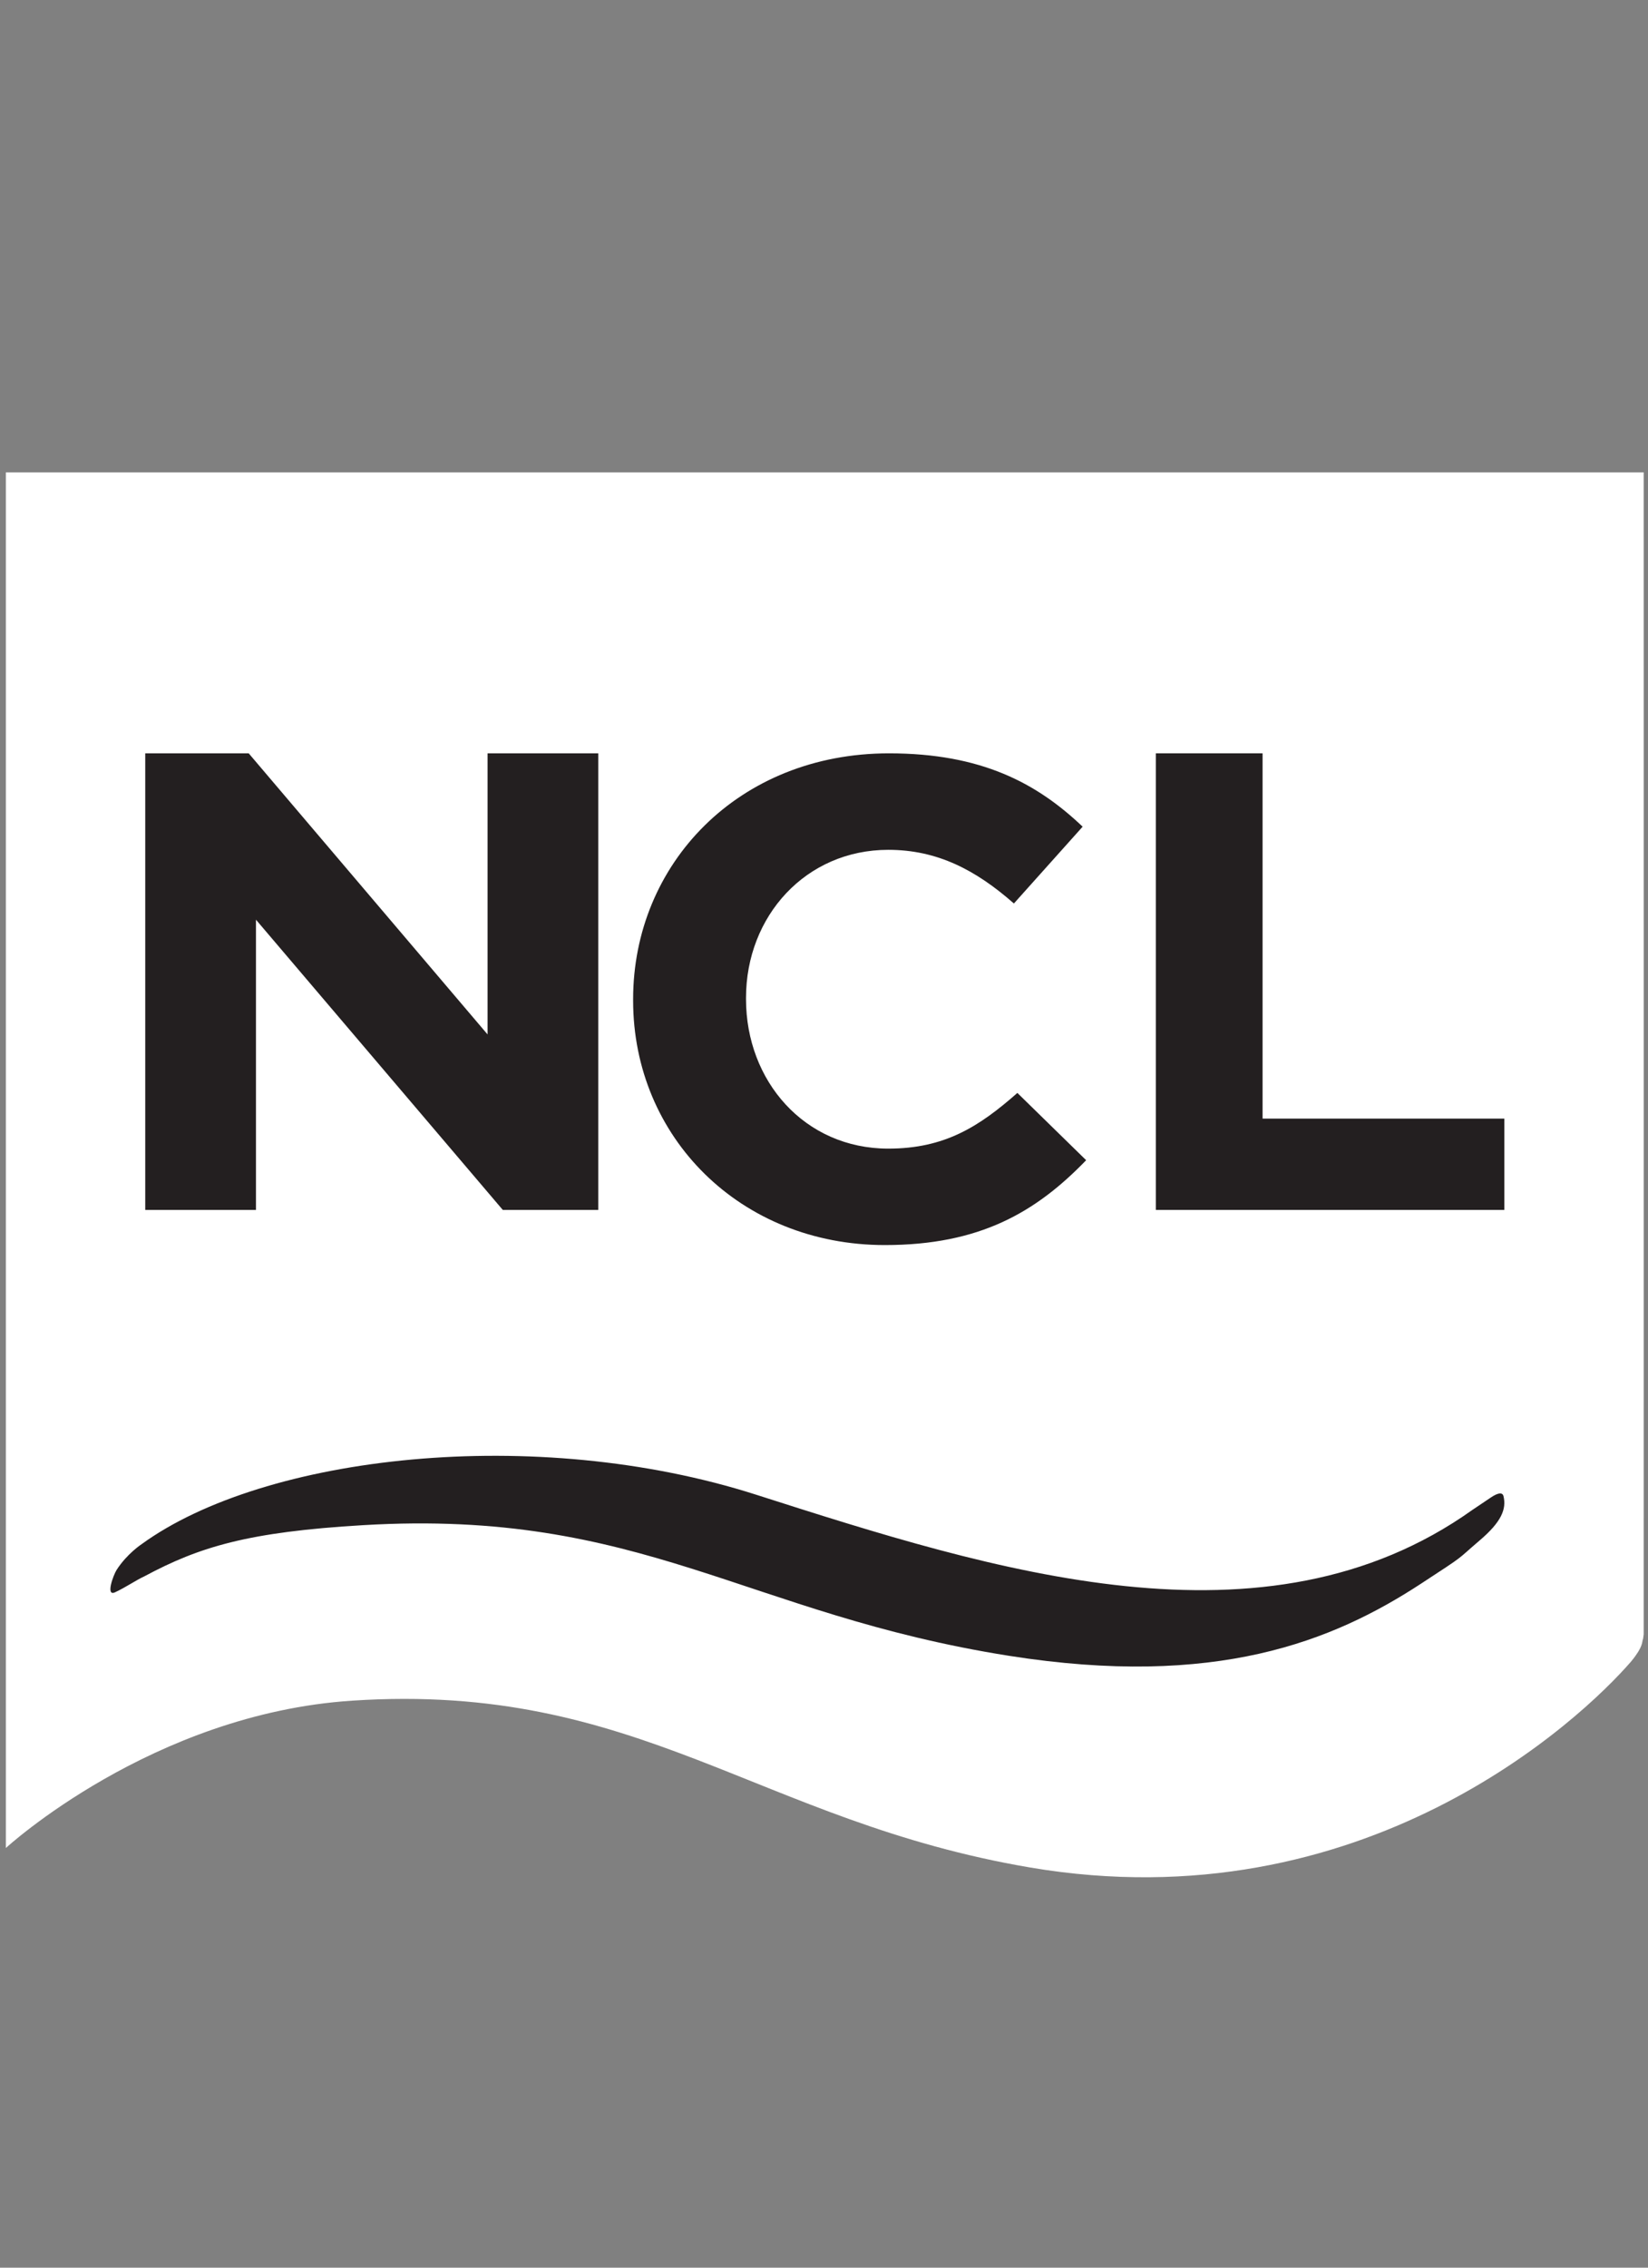 <?xml version="1.0" encoding="utf-8"?>
<!-- Generator: Adobe Illustrator 16.0.0, SVG Export Plug-In . SVG Version: 6.00 Build 0)  -->
<!DOCTYPE svg PUBLIC "-//W3C//DTD SVG 1.1//EN" "http://www.w3.org/Graphics/SVG/1.1/DTD/svg11.dtd">
<svg version="1.1" id="rccl-logo" xmlns="http://www.w3.org/2000/svg" xmlns:xlink="http://www.w3.org/1999/xlink" x="0px" y="0px"
	 width="576px" height="792px" viewBox="0 0 576 792" enable-background="new 0 0 576 792" xml:space="preserve">
<rect x="0" y="0" width="576" height="792" fill="#808080" stroke="none"/>
<rect x="-18.5" y="-8.5" display="none" fill="#231F20" width="612" height="814"/>
<g id="rccl" transform="translate(62, 2)" display="none">
	<path id="Fill-22_2_" display="inline" fill="#FEFEFE" d="M226.854,92.326c29.057,27.348,59.822,58.113,88.879,87.169
		l-32.476,42.73v1.709l85.46,39.312l58.113-41.021l-34.185-39.312v-1.709c35.894-25.638,66.659-51.276,100.843-75.205
		l-17.092,177.757H-24.397L-41.489,106c34.184,23.929,64.949,47.857,100.842,75.205v3.418l-34.184,39.312l58.113,41.021
		l85.46-39.312v-3.418l-32.475-42.73C163.614,150.439,196.089,119.674,226.854,92.326C225.146,92.326,226.854,92.326,226.854,92.326
		z"/>
	<path id="Fill-23_2_" display="inline" fill="#FEFEFE" d="M471.27,314.522l-5.127,59.822H281.549v203.395h90.588
		c20.51,0,41.021-22.22,37.603-35.894c-5.128-20.511-22.22-34.184-39.312-44.439c3.418,0,64.949-46.148,94.006-66.658
		c-1.71,11.964-22.22,179.466-22.22,182.884l-215.359,82.042h-3.418l-211.94-82.042c0-3.418-20.51-169.211-22.22-182.884
		c29.057,20.51,90.588,66.658,94.006,66.658c-17.092,10.256-34.184,23.929-39.312,44.439c-5.127,13.674,17.092,35.894,37.603,35.894
		h90.587V374.344H-12.433l-5.127-59.822C-17.561,314.522,471.27,314.522,471.27,314.522z"/>
</g>
<g id="NCL" transform="matrix(1.055, 0, 0, 1.055, 0.043, 0)">
	<g id="Logos_x2F_NCL-Full">
		<path id="Combined-Shape" fill="#FFFFFF" d="M544.505,156.374H1.899v455.408c0,0,48.36-44.454,114.814-48.784
			c95.045-6.248,134.333,39.927,224.515,55.238c110.266,18.681,182.301-48.752,199.154-68.256c4.122-5.025,3.448-6.324,3.927-7.484
			l0.195-1.461C544.527,541.036,544.505,156.374,544.505,156.374z"/>
		<path id="Fill-3" fill="#231F20" d="M47.847,521.814c18.155-9.722,34.26-14.665,72.425-16.911
			c92.25-5.474,126.673,29.442,213.924,43.244c68.606,10.839,107.281-4.777,136.477-23.833c15.487-10.11,11.377-7.444,19.489-14.356
			c7.201-6.117,8.936-10.397,7.896-14.654c-0.315-1.272-1.67-1.272-4.273,0.497c-2.061,1.36-6.019,4.047-6.019,4.047
			c-68.651,48.842-158.679,20.13-237.285-5.021c-73.141-23.392-162.972-13.15-203.62,16.38c0,0-4.837,3.173-8.264,8.504
			c-1.117,1.759-3.731,8.925-0.51,7.41C41.818,525.375,44.822,523.218,47.847,521.814"/>
		<polyline id="Fill-4" fill="#231F20" points="166.535,400.551 84.76,304.466 84.76,400.551 48.079,400.551 48.079,249.394 
			82.354,249.394 161.484,342.447 161.484,249.394 198.165,249.394 198.165,400.551 166.535,400.551 		"/>
		<path id="Fill-5" fill="#231F20" d="M293.108,412.179c-47.865,0-83.398-35.734-83.398-80.936v-0.457
			c0-44.744,34.842-81.392,84.771-81.392c30.669,0,49.029,9.903,64.15,24.28l-22.774,25.427
			c-12.551-11.04-25.333-17.766-41.606-17.766c-27.386,0-47.14,22.017-47.14,48.995v0.457c0,26.979,19.282,49.463,47.14,49.463
			c18.591,0,29.977-7.184,42.759-18.435l22.785,22.272C343.06,401.393,324.469,412.179,293.108,412.179"/>
		<polyline id="Fill-6" fill="#231F20" points="382.885,400.551 382.885,249.394 418.244,249.394 418.244,370.315 498.336,370.315 
			498.336,400.551 382.885,400.551 		"/>
	</g>
</g>
<g id="MSC" display="none">
	<path id="Shape_10_" display="inline" fill="#231F20" d="M264.753,234.657l23.224-86.467v84.68
		C274.759,232.87,264.753,234.657,264.753,234.657z"/>
	<polygon display="inline" fill="#FFFFFF" points="326.209,525.136 287.622,669.129 249.033,525.136 170.786,583.734 182.22,486.55 
		85.035,498.34 143.989,420.094 0,381.507 143.989,342.917 85.393,264.671 182.576,276.46 171.143,179.276 249.391,237.874 
		287.978,93.885 326.209,237.874 404.458,179.276 393.024,276.46 490.209,264.671 431.61,342.917 575.6,381.507 431.61,420.094 
		490.209,498.34 393.024,486.909 404.814,584.09 	"/>
	<path display="inline" fill="#231F20" d="M287.622,641.973l-30.729-115.051c-5.359-1.07-10.36-2.497-15.364-4.283l-62.526,46.804
		l9.291-77.534c-3.932-3.572-7.86-7.501-11.432-11.435l-77.534,9.292l46.805-62.525c-1.786-5.005-2.859-10.004-4.288-15.362
		l-115.048-30.73l115.048-30.726c1.073-5.719,2.501-10.363,4.288-15.363l-46.448-62.17l77.532,9.289
		c3.573-3.929,7.145-7.503,11.435-11.075l-9.291-77.533l62.526,46.807c5.003-1.786,10.006-2.861,15.364-3.932l30.727-115.049
		l30.371,115.049c5.358,1.071,10.717,2.501,15.722,4.289l62.526-46.804l-9.648,77.174c3.931,3.572,7.503,7.146,11.435,11.435
		l77.534-9.292l-46.808,62.526c1.786,5.003,2.857,9.648,4.287,15.367l115.051,30.726l-115.051,30.727
		c-1.43,5.718-2.501,10.363-4.287,15.366l46.808,62.526l-77.534-9.292c-3.572,3.934-7.504,7.861-11.435,11.434l9.289,77.535
		l-62.526-46.809c-5.001,1.786-10.004,2.861-15.362,3.932L287.622,641.973z"/>
	<path id="Shape_11_" display="inline" fill="#FFFFFF" d="M148.991,327.913l-35.014-46.808l45.019,26.083
		C155.065,314.333,151.851,320.407,148.991,327.913z"/>
	<path id="Shape_12_" display="inline" fill="#FFFFFF" d="M141.132,404.371l-86.824-22.864h85.037
		C139.345,389.365,139.7,397.225,141.132,404.371z"/>
	<path id="Shape_13_" display="inline" fill="#FFFFFF" d="M194.367,265.742l-7.145-58.238l26.082,45.017
		C206.515,256.81,200.441,260.738,194.367,265.742z"/>
	<path id="Shape_14_" display="inline" fill="#FFFFFF" d="M234.384,520.137l-46.804,35.37l26.082-45.374
		C220.449,514.062,226.882,517.278,234.384,520.137z"/>
	<path id="Shape_15_" display="inline" fill="#FFFFFF" d="M310.846,527.997l-23.224,86.462v-84.676
		C295.481,529.783,303.34,529.424,310.846,527.997z"/>
	<path id="Shape_17_" display="inline" fill="#FFFFFF" d="M426.25,434.74l35.015,46.809l-45.017-26.085
		C420.177,448.678,423.394,442.246,426.25,434.74z"/>
	<path id="Shape_16_" display="inline" fill="#FFFFFF" d="M172.214,474.76l-58.238,7.145l45.019-26.081
		C162.925,462.61,167.213,468.328,172.214,474.76z"/>
	<path id="Shape_18_" display="inline" fill="#FFFFFF" d="M434.468,358.282l86.821,23.225h-85.035
		C435.898,373.645,435.539,365.785,434.468,358.282z"/>
	<path id="Shape_19_" display="inline" fill="#FFFFFF" d="M380.875,496.913l7.145,58.236l-26.081-45.376
		C368.729,506.199,374.799,501.912,380.875,496.913z"/>
	<path id="Shape_20_" display="inline" fill="#FFFFFF" d="M341.215,242.874l46.805-35.015l-26.081,45.021
		C354.793,248.948,348.718,245.734,341.215,242.874z"/>
	<path id="Shape_21_" display="inline" fill="#FFFFFF" d="M403.384,288.25l58.242-7.146l-45.021,26.083
		C411.959,300.041,408.387,294.326,403.384,288.25z"/>
	<path display="inline" fill="#231F20" stroke="#FFFFFF" stroke-miterlimit="10" d="M145.06,381.507
		c0-78.605,63.599-142.562,142.562-142.562c78.605,0,142.559,63.957,142.559,142.562c0,78.605-63.953,142.559-142.559,142.559
		S145.06,460.112,145.06,381.507z"/>
	<path display="inline" fill="#231F20" stroke="#FFFFFF" stroke-miterlimit="10" d="M169,381.507
		c0-65.744,53.235-118.623,118.623-118.623c65.739,0,118.622,53.235,118.622,118.623c0,65.741-53.239,118.619-118.622,118.619
		C222.235,500.126,169,446.892,169,381.507z"/>
	<path display="inline" fill="#231F20" stroke="#FFFFFF" stroke-miterlimit="10" d="M425.895,381.507
		c0-4.288-3.572-7.862-7.86-7.862c-4.287,0-7.861,3.574-7.861,7.862c0,4.284,3.574,7.858,7.861,7.858
		C422.678,389.365,425.895,385.791,425.895,381.507z"/>
	<path display="inline" fill="#231F20" stroke="#FFFFFF" stroke-miterlimit="10" d="M356.936,261.813
		c-3.574-2.146-8.574-0.715-10.72,2.858c-2.142,3.573-0.711,8.573,2.861,10.718c3.572,2.143,8.573,0.715,10.719-2.857
		C361.938,268.6,360.508,263.955,356.936,261.813z"/>
	<path display="inline" fill="#231F20" stroke="#FFFFFF" stroke-miterlimit="10" d="M218.663,261.454
		c-3.572,2.146-5.001,6.79-2.857,10.719c2.144,3.572,6.789,5.003,10.719,2.857c3.572-2.142,5.001-6.786,2.857-10.719
		C226.882,260.738,222.235,259.312,218.663,261.454z"/>
	<path display="inline" fill="#231F20" stroke="#FFFFFF" stroke-miterlimit="10" d="M149.348,381.507
		c0,4.284,3.574,7.858,7.861,7.858c4.286,0,7.86-3.574,7.86-7.858c0-4.288-3.574-7.862-7.86-7.862
		C152.922,373.645,149.348,377.219,149.348,381.507z"/>
	<path display="inline" fill="#231F20" stroke="#FFFFFF" stroke-miterlimit="10" d="M218.305,501.2
		c3.574,2.142,8.577,0.712,10.719-2.86c2.144-3.572,0.715-8.574-2.857-10.72c-3.573-2.142-8.575-0.711-10.719,2.861
		C213.304,494.409,214.732,499.055,218.305,501.2z"/>
	<path display="inline" fill="#231F20" stroke="#FFFFFF" stroke-miterlimit="10" d="M356.936,501.2
		c3.572-2.146,5.003-6.791,2.86-10.719c-2.146-3.572-6.791-5.003-10.719-2.861c-3.932,2.146-5.003,6.789-2.861,10.72
		C348.361,502.271,353.005,503.342,356.936,501.2z"/>
	<path id="Little_Circles_5_" display="inline" fill="#FFFFFF" d="M355.509,498.699c-2.504,1.427-5.36,0.715-6.791-1.786
		c-1.427-2.504-0.716-5.36,1.786-6.791c2.501-1.427,5.36-0.716,6.791,1.786C358.365,494.409,357.65,497.269,355.509,498.699z"/>
	<path id="Little_Circles_4_" display="inline" fill="#FFFFFF" d="M423.034,381.507c0,2.857-2.143,4.999-5,4.999
		c-2.501,0-5.004-2.142-5.004-4.999c0-2.861,2.147-5.003,5.004-5.003C420.892,376.504,423.034,378.646,423.034,381.507z"/>
	<path id="Little_Circles_3_" display="inline" fill="#FFFFFF" d="M355.509,264.311c2.501,1.431,3.213,4.289,1.786,6.791
		c-1.431,2.501-4.29,3.217-6.791,1.786c-2.502-1.43-3.213-4.288-1.786-6.79C350.148,263.599,353.005,262.884,355.509,264.311z"/>
	<path id="Little_Circles_2_" display="inline" fill="#FFFFFF" d="M220.091,264.311c2.503-1.427,5.36-0.712,6.791,1.787
		c1.429,2.501,0.713,5.359-1.786,6.79c-2.501,1.431-5.36,0.715-6.791-1.786C216.876,268.6,217.592,265.386,220.091,264.311z"/>
	<path id="Little_Circles_1_" display="inline" fill="#FFFFFF" d="M152.207,381.507c0-2.861,2.144-5.003,5.003-5.003
		c2.857,0,5.002,2.142,5.002,5.003c0,2.857-2.146,4.999-5.002,4.999C154.35,386.15,152.207,384.004,152.207,381.507z"/>
	<path id="Little_Circles" display="inline" fill="#FFFFFF" d="M220.091,498.699c-2.5-1.431-3.215-4.29-1.786-6.791
		c1.43-2.502,4.289-3.213,6.791-1.786c2.5,1.431,3.215,4.287,1.786,6.791C225.096,499.414,222.235,500.126,220.091,498.699z"/>
	<path id="Shape_30_" display="inline" fill="#FFFFFF" d="M244.031,444.744c0,2.147,1.429,4.29,3.574,5.005
		c3.572,1.431,7.145,1.431,10.717,0c2.146-0.715,3.574-2.857,3.574-5.005c0-2.142-1.429-3.928-3.215-4.999
		c-1.431-0.715-3.217-1.431-4.647-1.786c-2.142-0.359-4.286-1.071-6.43-1.431c-1.071-0.355-2.146-0.355-3.217-0.715
		c-6.431-0.714-12.147-3.574-17.15-7.858c-1.071-1.431-2.142-2.86-2.857-4.646c-4.289-9.645,0-21.079,9.646-25.725
		c11.792-5.358,25.368-5.358,37.16-0.359c7.145,2.504,12.148,9.293,12.148,16.795h-20.367c-0.713-2.859-3.215-5.36-6.074-5.716
		c-2.501-0.716-5.359-0.359-7.86,0.711c-2.859,1.075-4.288,4.29-3.214,7.146c1.428,2.502,4.288,4.288,7.145,5.003
		c5.718,0.716,11.434,2.145,17.15,3.931c2.501,0.359,4.646,1.43,6.432,2.86c1.786,1.427,3.572,3.213,4.643,5.358
		c5.361,8.933,2.503,20.724-6.429,26.082c-11.077,5.36-23.939,6.431-35.729,2.858c-8.933-1.786-15.364-9.288-15.364-18.58h20.365
		V444.744z M351.935,422.952c-0.359-9.288-5.003-17.51-12.865-22.509c-11.074-7.862-26.437-7.146-36.8,1.786
		c-6.074,5.358-10.004,13.221-10.361,21.438c-1.071,8.216,0,16.792,2.86,24.295c3.213,7.145,9.646,12.861,17.148,15.362
		c7.503,2.857,15.362,2.501,22.509-1.427c10.004-4.648,16.438-14.291,17.509-25.011h-18.936c-1.074,3.929-3.218,7.146-6.075,8.932
		c-6.074,3.93-13.221,0-15.722-8.932c-2.857-8.933,0-19.296,6.073-23.224c6.076-3.934,13.223,0,15.724,8.931h18.936V422.952z
		 M324.422,376.148v-43.591c-0.715-6.075-5.714-10.363-11.789-9.648c-5.359,0.356-9.648,5.004-10.004,10.363v49.306
		C309.775,379.361,316.92,377.219,324.422,376.148z M272.615,381.862v-48.95c0-6.075-5.003-10.719-11.077-10.719
		c-5.36,0-9.646,3.933-10.719,8.933v45.377C258.322,377.219,265.826,379.005,272.615,381.862z M379.448,388.653
		c-8.577,4.999-18.94,5.358-27.873,1.427c-13.576-5.716-28.939-5.716-42.875,0c-6.787,2.857-13.932,3.932-21.078,3.932
		c-7.147,0-14.292-1.074-21.083-3.932c-13.934-5.36-28.938-5.36-42.874,0c-8.933,3.932-19.294,3.572-27.87-1.427l5.003-8.221
		c6.074,3.216,13.22,3.572,19.292,0.715v-81.463h30.729v7.862c1.073-1.071,2.144-2.146,3.215-2.858
		c13.578-11.079,33.587-9.292,44.662,4.285c5.719-6.786,14.292-11.075,23.225-11.431c17.864-0.715,32.872,12.861,33.943,30.726
		v53.238c6.43,2.857,13.576,2.498,19.294-0.715L379.448,388.653z"/>
	<path id="Shape_1_" display="inline" fill="#FFFFFF" d="M264.276,234.655l23.224-86.462v84.676
		C279.641,232.869,271.782,233.228,264.276,234.655z"/>
</g>
<g id="Costa" display="none">
	<linearGradient id="SVGID_1_" gradientUnits="userSpaceOnUse" x1="238.638" y1="230.592" x2="416.285" y2="230.592">
		<stop  offset="0" style="stop-color:#000000"/>
		<stop  offset="0.102" style="stop-color:#FFFFFF"/>
		<stop  offset="0.161" style="stop-color:#B1B0B0"/>
		<stop  offset="0.548" style="stop-color:#393939"/>
	</linearGradient>
	<path display="inline" fill="url(#SVGID_1_)" d="M327.071,173.793c-42.791,0-88.433,22.037-88.433,67.424v46.173
		c12.708-34.893,43.05-45.649,97.252-45.649c28.839,0.097,56.935,9.264,80.395,26.235v-50.896
		C416.026,210.523,393.463,173.793,327.071,173.793z"/>
	<linearGradient id="SVGID_2_" gradientUnits="userSpaceOnUse" x1="238.342" y1="386.634" x2="415.986" y2="386.634">
		<stop  offset="0" style="stop-color:#000000"/>
		<stop  offset="0.102" style="stop-color:#FFFFFF"/>
		<stop  offset="0.167" style="stop-color:#B1B0B0"/>
		<stop  offset="0.559" style="stop-color:#171717"/>
	</linearGradient>
	<path display="inline" fill="url(#SVGID_2_)" d="M238.861,530.587L238.861,530.587c29.955,1.878,60.027-0.149,89.47-6.034
		c30.353-5.791,59.821-15.581,87.655-29.118V268.238c-23.457-16.97-51.553-26.138-80.394-26.235
		c-54.202,0-84.543,10.756-97.251,45.649v243.199l0,0L238.861,530.587z"/>
	<linearGradient id="SVGID_3_" gradientUnits="userSpaceOnUse" x1="161.06" y1="302.213" x2="238.861" y2="302.213">
		<stop  offset="0" style="stop-color:#000000"/>
		<stop  offset="0.102" style="stop-color:#FFFFFF"/>
		<stop  offset="0.161" style="stop-color:#B1B0B0"/>
		<stop  offset="0.548" style="stop-color:#393939"/>
	</linearGradient>
	<path display="inline" fill="url(#SVGID_3_)" d="M238.861,254.597h-3.372c-35.789,0-74.428,18.627-74.428,56.405v38.828
		c10.373-28.333,34.75-37.779,77.8-38.041V254.597z"/>
	<linearGradient id="SVGID_4_" gradientUnits="userSpaceOnUse" x1="161.06" y1="421.057" x2="238.861" y2="421.057">
		<stop  offset="0" style="stop-color:#000000"/>
		<stop  offset="0.102" style="stop-color:#FFFFFF"/>
		<stop  offset="0.167" style="stop-color:#B1B0B0"/>
		<stop  offset="0.559" style="stop-color:#171717"/>
	</linearGradient>
	<path display="inline" fill="url(#SVGID_4_)" d="M238.861,530.587V311.526c-43.05,0-67.428,9.707-77.8,38.041v163.443l0,0
		C185.814,523.309,212.126,529.256,238.861,530.587z"/>
	<linearGradient id="SVGID_5_" gradientUnits="userSpaceOnUse" x1="109.192" y1="371.319" x2="161.06" y2="371.319">
		<stop  offset="0" style="stop-color:#000000"/>
		<stop  offset="0.102" style="stop-color:#FFFFFF"/>
		<stop  offset="0.161" style="stop-color:#B1B0B0"/>
		<stop  offset="0.548" style="stop-color:#393939"/>
	</linearGradient>
	<path display="inline" fill="url(#SVGID_5_)" d="M161.061,333.039c-26.429-1.112-49.15,18.77-51.868,45.387
		c0,16.265,0,31.219,0,31.219c8.688-20.699,29.773-33.178,51.868-30.695V333.039z"/>
	<linearGradient id="SVGID_6_" gradientUnits="userSpaceOnUse" x1="109.192" y1="445.955" x2="161.06" y2="445.955">
		<stop  offset="0" style="stop-color:#000000"/>
		<stop  offset="0.102" style="stop-color:#FFFFFF"/>
		<stop  offset="0.167" style="stop-color:#B1B0B0"/>
		<stop  offset="0.559" style="stop-color:#171717"/>
	</linearGradient>
	<path display="inline" fill="url(#SVGID_6_)" d="M161.061,513.011V379.211c-22.095-2.482-43.18,9.996-51.868,30.697v49.584
		c8.118,24.799,27.352,44.254,51.868,52.467l0,0V513.011z"/>
	<path display="inline" fill="#FFFFFF" d="M416.026,268.238v47.486c11.27,2.767,22.222,6.724,32.676,11.806l83.507-35.155
		C494.986,278.159,455.772,270.013,416.026,268.238"/>
	<path display="inline" fill="#FFFFFF" d="M478.746,451.097c-17.779,18.401-38.687,33.421-61.72,44.338l0,0
		c-27.886,13.175-57.355,22.611-87.656,28.071c-29.444,5.883-59.516,7.91-89.473,6.031l0,0c-26.733-1.33-53.046-7.276-77.8-17.578
		l0,0c-24.517-8.213-43.749-27.668-51.869-52.467v-49.584l0,0c0,0,0-15.218,0-31.221c2.719-26.617,25.44-46.498,51.869-45.387
		v-19.675C54.212,359.011-11.918,430.37,3.124,497.27l0,0c19.708,88.148,171.163,129.861,342.584,95.495
		C431.172,579.287,511.061,541.426,576,483.627L478.746,451.097z"/>
</g>
<g id="CEL" display="none">
	<path id="X" display="inline" fill="#FFFFFF" d="M23.481,139.043c48.37,0.11,96.739,0.027,145.123,0.055
		c39.917,43.63,79.465,87.616,119.617,131.027c39.725-43.821,79.696-87.411,119.601-131.082
		c48.383,0.137,96.767-0.013,145.148,0.083c-63.711,70.63-127.643,141.094-191.369,211.726
		c69.41,76.066,138.604,152.369,208.15,228.313H420.794c-44.313-48.932-88.478-98.014-132.698-147.04
		c-44.396,48.986-88.561,98.165-133.067,147.04H5.961c69.535-76.163,139.109-152.273,208.602-228.466
		C150.893,280.125,87.331,209.454,23.481,139.043z"/>
	<g id="Cel" display="inline">
		<path fill="#FFFFFF" d="M11.989,599.791c3.803-4.475,9.507-7.144,15.343-7.479c6.462-0.414,13.47,1.285,18.059,6.095
			c2.842,2.843,4.333,6.754,4.782,10.693c-2.899,0.009-5.799,0.004-8.702,0.004c-0.702-2.259-1.586-4.554-3.286-6.263
			c-4.278-4.443-11.832-4.481-16.792-1.169c-5.026,3.488-6.838,9.933-6.998,15.768c-0.014,5.12,1.068,10.604,4.499,14.584
			c3.958,4.807,11.568,6.029,16.858,2.787c3.722-2.359,5.534-6.772,5.987-11.008c2.833,0.01,5.661,0.019,8.494-0.005
			c-0.23,3.342-1.021,6.674-2.654,9.614c-2.532,4.811-7.224,8.359-12.5,9.611c-6.693,1.614-14.219,0.493-19.767-3.728
			c-5.055-3.818-8.114-9.785-9.182-15.95V612.56C6.992,607.914,8.846,603.368,11.989,599.791z"/>
		<path fill="#FFFFFF" d="M94.493,593.457c2.668,0,5.336,0,8.005,0c-0.024,16.358,0.038,32.723-0.033,49.082
			c-2.66-0.037-5.314-0.01-7.972-0.019C94.493,626.165,94.493,609.811,94.493,593.457z"/>
		<path fill="#FFFFFF" d="M147.905,593.457c2.631,0,5.257,0,7.888,0c-0.005,6.038,0.009,12.081-0.009,18.119
			c2.207-3.286,6.014-5.328,9.939-5.576c4.311-0.236,8.843,1.054,12.006,4.089c3.153,3.008,4.787,7.295,5.257,11.559
			c0.613,5.361-0.188,11.084-3.167,15.667c-2.179,3.39-5.934,5.682-9.935,6.096c-3.685,0.236-7.615,0.06-10.867-1.882
			c-1.543-0.877-2.697-2.273-3.619-3.767c0.056,1.587,0.042,3.172,0.042,4.759c-2.513,0-5.021,0.004-7.535-0.005
			C147.909,626.165,147.909,609.811,147.905,593.457 M162.645,612.635c-2.931,0.726-5.167,3.163-6.108,5.972
			c-1.261,3.775-1.336,7.979-0.09,11.766c0.937,2.802,2.998,5.396,5.878,6.326c3.361,1.166,7.507,0.41,9.856-2.386
			c2.536-2.924,3.204-7.008,3.006-10.763c-0.263-3.38-1.435-6.9-4.065-9.179C168.866,612.311,165.521,611.835,162.645,612.635z"/>
		<path fill="#FFFFFF" d="M216.857,593.457c2.669,0,5.337-0.005,8.006,0.005c-0.005,2.508-0.005,5.017,0,7.524
			c-2.669,0-5.337,0-8.006,0C216.857,598.479,216.857,595.965,216.857,593.457z"/>
		<path fill="#FFFFFF" d="M237.326,596.285c2.631-0.01,5.257-0.005,7.888-0.005c0,3.571-0.005,7.14,0.004,10.712
			c2.349-0.01,4.702-0.005,7.055-0.005c0,1.963,0,3.921,0,5.883c-2.353,0-4.707,0-7.06,0c0,6.547,0,13.09,0,19.635
			c0.065,1.31,0.089,3.074,1.487,3.7c1.77,0.733,3.741,0.39,5.572,0.117c0,2.051,0,4.109,0,6.165
			c-3.935,0.382-8.227,0.997-11.875-0.913c-2.466-1.453-3.106-4.532-3.073-7.187c0.009-7.172,0-14.345,0-21.518
			c-1.996,0-3.996,0-5.992,0c-0.009-1.962-0.009-3.92,0-5.883c1.991,0,3.987-0.005,5.982,0.005
			C237.34,603.425,237.326,599.852,237.326,596.285z"/>
		<path fill="#FFFFFF" d="M61.482,609.303c4.367-3.398,10.467-4.164,15.672-2.462c4.434,1.454,8.024,4.994,9.846,9.253
			c1.515,3.371,1.873,7.136,1.506,10.777c-8.721-0.005-17.437,0-26.154,0c0.165,2.674,0.786,5.488,2.66,7.517
			c2.776,3.082,7.61,3.539,11.286,1.944c2.08-0.941,3.407-2.924,4.207-4.989c2.518-0.005,5.031,0.005,7.549-0.005
			c-0.932,4.452-3.93,8.453-8.071,10.387c-3.459,1.77-7.464,2.024-11.263,1.582c-4.193-0.556-8.227-2.721-10.693-6.203
			c-3.116-4.255-3.925-9.774-3.431-14.919C55.138,617.237,57.462,612.344,61.482,609.303 M65.002,615.115
			c-1.657,1.736-2.433,4.104-2.63,6.456c6.057,0.01,12.114,0.005,18.171,0.005c-0.211-3.185-1.755-6.419-4.551-8.104
			C72.546,611.35,67.708,612.146,65.002,615.115z"/>
		<path fill="#FFFFFF" d="M115.407,609.072c4.034-2.975,9.432-3.761,14.247-2.565c4.02,0.994,7.554,3.681,9.709,7.196
			c2.447,3.888,3.3,8.636,2.768,13.168c-8.717,0-17.428-0.005-26.144,0.005c0.16,2.569,0.729,5.244,2.451,7.249
			c2.571,3.168,7.277,3.774,10.952,2.432c2.344-0.804,3.916-2.95,4.726-5.209c2.532-0.015,5.059,0,7.591-0.01
			c-0.955,4.329-3.784,8.26-7.784,10.245c-3.53,1.887-7.666,2.189-11.577,1.719c-4.18-0.575-8.213-2.725-10.669-6.202
			c-3.111-4.261-3.925-9.775-3.422-14.919C108.785,617.105,111.242,612.117,115.407,609.072 M119.356,614.434
			c-2.113,1.755-3.134,4.461-3.365,7.138c6.072,0.005,12.138,0.005,18.209,0.005c-0.226-3.087-1.685-6.192-4.301-7.939
			C126.731,611.515,122.199,611.942,119.356,614.434z"/>
		<path fill="#FFFFFF" d="M197.387,613.68c1.844-5.39,7.902-8.759,13.47-7.511c0,2.555,0,5.111,0,7.671
			c-2.306-0.362-4.768-0.631-6.951,0.396c-2.73,1.156-4.537,3.774-5.343,6.547c-0.702,2.269-0.678,4.669-0.649,7.016
			c0,4.91,0.005,9.813-0.004,14.723c-2.626,0-5.253,0-7.879,0c0-11.846,0-23.687,0-35.533c2.471,0,4.942,0,7.413,0
			C197.429,609.218,197.491,611.454,197.387,613.68z"/>
		<path fill="#FFFFFF" d="M216.857,606.987c2.669,0.005,5.342-0.02,8.01,0.015c-0.019,11.841-0.004,23.677-0.009,35.519
			c-2.668,0-5.332,0-8.001,0C216.857,630.675,216.857,618.834,216.857,606.987z"/>
		<path fill="#FFFFFF" d="M256.795,606.997c2.904-0.02,5.813-0.005,8.716-0.015c3.111,8.815,6.176,17.65,9.272,26.469
			c2.998-8.818,5.99-17.639,8.993-26.454c2.777-0.02,5.553-0.015,8.331,0c-3.817,10.326-7.625,20.651-11.436,30.981
			c-1.474,3.949-2.833,7.949-4.613,11.78c-1.228,2.612-3.158,5.13-5.959,6.146c-3.19,1.181-6.654,0.678-9.948,0.348
			c0.004-2.254,0.009-4.508-0.005-6.762c2.405,0.356,5.412,1.166,7.379-0.749c1.581-1.769,1.916-4.24,2.696-6.406
			C265.747,630.557,261.257,618.782,256.795,606.997z"/>
	</g>
	<g id="Crui" display="inline">
		<path fill="#FFFFFF" d="M312.814,596.464c5.177-3.694,11.888-4.674,18.066-3.601c5.258,0.843,10.364,3.596,13.339,8.104
			c1.68,2.467,2.499,5.403,2.894,8.335c-2.913,0.02-5.821,0.01-8.729,0.01c-0.886-3.487-2.928-6.896-6.273-8.485
			c-3.973-1.831-8.806-1.662-12.675,0.362c-3.84,2.118-6.255,6.138-7.281,10.307c-1.303,5.37-1.096,11.188,0.989,16.336
			c1.482,3.709,4.442,6.984,8.311,8.227c4.161,1.412,9.169,0.928,12.558-2.029c2.875-2.513,4.221-6.314,4.64-10.018
			c2.829,0.008,5.662,0.021,8.495-0.01c-0.291,6.48-3.426,12.97-8.956,16.547c-8.862,5.662-21.81,4.188-28.874-3.728
			c-5.374-5.831-7.304-14.18-6.518-21.932C303.443,607.745,306.842,600.639,312.814,596.464z"/>
		<path fill="#FFFFFF" d="M421.653,593.665c2.663,0,5.333,0,8,0c0,2.508,0,5.021,0,7.529c-2.667,0-5.337,0-8,0
			C421.648,598.686,421.648,596.173,421.653,593.665z"/>
		<path fill="#FFFFFF" d="M361.486,613.93c1.403-4.02,5.168-7.115,9.395-7.672c1.389-0.207,2.787,0.015,4.179,0.122
			c-0.003,2.556,0,5.116-0.003,7.673c-2.655-0.458-5.564-0.626-7.95,0.851c-3.535,2.075-4.97,6.373-5.092,10.27
			c-0.034,5.854-0.005,11.704-0.015,17.554c-2.631,0-5.257,0-7.883,0c-0.005-11.845-0.005-23.689,0.004-35.531
			c2.467,0,4.938,0,7.408,0C361.521,609.439,361.558,611.685,361.486,613.93z"/>
		<path fill="#FFFFFF" d="M439.716,611.336c2.334-3.214,6.406-4.495,10.19-4.965c4.645-0.503,9.741-0.09,13.633,2.738
			c2.636,1.846,4.095,4.951,4.495,8.082c-2.768,0.005-5.538,0.01-8.302,0c-0.42-2.091-1.986-3.887-4.108-4.33
			c-2.782-0.635-6.039-0.63-8.453,1.059c-1.963,1.465-0.88,4.527,1.19,5.275c4.867,2.232,10.495,2.053,15.306,4.467
			c2.037,0.928,3.864,2.471,4.743,4.575c1.534,3.863,0.669,8.734-2.551,11.497c-3.449,2.989-8.211,4.01-12.674,3.943
			c-4.339,0.101-8.971-0.894-12.271-3.868c-2.381-2.185-3.481-5.431-3.537-8.608c2.648-0.009,5.302,0,7.962-0.009
			c0.23,1.879,0.992,3.813,2.669,4.857c2.646,1.689,6.023,1.595,8.999,0.988c1.76-0.354,3.75-1.37,4.112-3.305
			c0.499-2.061-1.129-3.868-2.937-4.561c-5.139-2.104-11.084-1.849-15.889-4.834C437.951,621.799,436.957,615.37,439.716,611.336z"
			/>
		<path fill="#FFFFFF" d="M479.71,610.278c6.1-5.555,16.478-5.483,22.432,0.272c4.461,4.146,6.217,10.542,5.563,16.494
			c-8.745,0.105-17.489-0.041-26.233,0.076c0.173,2.692,0.833,5.525,2.753,7.544c2.715,2.946,7.338,3.432,10.938,2.001
			c2.23-0.865,3.68-2.956,4.514-5.115c2.513-0.005,5.026,0,7.549-0.005c-0.927,4.349-3.794,8.26-7.788,10.245
			c-3.483,1.873-7.568,2.171-11.433,1.736c-3.981-0.507-7.841-2.429-10.344-5.613c-2.871-3.55-4.043-8.209-4.016-12.713
			C473.521,619.699,475.56,613.996,479.71,610.278 M484.45,615.026c-1.864,1.74-2.721,4.25-2.979,6.734
			c6.09,0.038,12.176,0.043,18.266-0.006c-0.277-3.021-1.623-6.094-4.202-7.83C492.207,611.591,487.288,612.179,484.45,615.026z"/>
		<path fill="#FFFFFF" d="M524.661,606.53c4.866-0.729,10.27-0.479,14.462,2.378c2.748,1.868,4.404,5.002,4.759,8.278
			c-2.767,0.018-5.53,0.01-8.293,0.005c-0.381-1.732-1.439-3.352-3.148-4.001c-2.612-0.998-5.619-0.956-8.228,0.023
			c-1.528,0.489-2.653,2.188-2.08,3.774c0.48,1.587,2.137,2.302,3.564,2.848c5.134,1.723,10.917,1.728,15.554,4.802
			c4.966,3.199,4.865,11.13,0.663,14.922c-3.483,3.136-8.367,4.209-12.938,4.118c-4.221,0.071-8.73-0.851-11.982-3.698
			c-2.518-2.165-3.676-5.525-3.728-8.778c2.649-0.009,5.305,0,7.96-0.009c0.201,1.963,1.076,3.944,2.832,4.983
			c2.743,1.591,6.137,1.479,9.14,0.782c1.681-0.387,3.487-1.45,3.826-3.276c0.438-1.985-1.077-3.765-2.829-4.447
			c-5.643-2.409-12.528-1.783-17.408-5.911c-2.966-2.759-3.557-7.568-1.756-11.111C516.896,608.701,520.952,607.161,524.661,606.53z
			"/>
		<path fill="#FFFFFF" d="M556.923,606.667c3.38-1.153,7.389-0.282,9.86,2.345c3.75,3.718,3.591,10.585-0.438,14.044
			c-4.08,3.938-11.578,2.885-14.421-2.029C548.607,616.047,551.139,608.442,556.923,606.667 M557.932,608.141
			c-2.642,0.777-4.647,3.097-5.272,5.742c-1.091,4.142,1.586,8.979,5.883,9.813c4.372,1.09,8.791-2.665,9.069-7.023
			C568.378,611.52,563.055,606.361,557.932,608.141z"/>
		<path fill="#FFFFFF" d="M381.287,607.209c2.667-0.028,5.337-0.01,8.01-0.014c0.004,7.412-0.009,14.829,0.004,22.24
			c0.08,2.313,0.462,4.872,2.236,6.534c1.675,1.445,4.065,1.66,6.176,1.331c2.051-0.259,4.131-1.208,5.284-2.993
			c1.384-1.953,1.651-4.435,1.713-6.763c0-6.782-0.004-13.568,0-20.35c2.632,0.004,5.262-0.02,7.897,0.019
			c-0.028,11.835-0.005,23.677-0.015,35.513c-2.588,0-5.177,0-7.765,0c-0.005-1.623-0.01-3.246,0.004-4.869
			c-2.159,3.557-6.227,5.985-10.435,5.825c-3.533,0.071-7.417-0.724-9.896-3.444c-2.594-2.754-3.117-6.711-3.206-10.336
			C381.282,622.334,381.305,614.771,381.287,607.209z"/>
		<path fill="#FFFFFF" d="M421.653,607.195c2.663,0,5.333,0,8,0c0,11.845,0,23.687,0,35.531c-2.667,0-5.337,0-8,0
			C421.653,630.882,421.653,619.04,421.653,607.195z"/>
		<path fill="#FFFFFF" d="M556.467,610.663c1.985-0.287,4.15-0.578,6.043,0.297c2.07,0.961,1.816,4.542-0.485,5.051
			c1.888,1.139,1.506,3.609,2.221,5.421c-0.657,0-1.303,0.005-1.938,0.008c-0.479-1.171-0.488-2.474-0.969-3.637
			c-0.588-1.135-2.024-0.956-3.079-0.983c-0.009,1.544-0.009,3.088-0.004,4.63c-0.607-0.018-1.205-0.036-1.788-0.061
			C556.499,617.813,556.504,614.235,556.467,610.663 M558.255,611.887c-0.009,1.19-0.005,2.382,0.004,3.572
			c1.361,0.005,3.488,0.062,3.779-1.704C561.955,611.835,559.696,611.693,558.255,611.887z"/>
	</g>
</g>
<g id="Layer_3" display="none">
	<path display="inline" fill="#FFFFFF" d="M32.988,297.04c32.929-43.789,94.408-58.206,145.406-41.117
		c43.934,9.887,77.313,48.398,123.621,49.589c36.13-3.492,58.946-39.107,94.852-44.087c43.637-7.055,78.802,26.323,120.202,32.487
		c18.809,3.796,36.871-4.61,54.858-8.843c-17.844,28.247-41.553,58.352-77.603,61.401c-46.17,5.945-84.965-24.53-126.444-38.584
		c-47.36-12.559-73.378,44.602-118.648,44.006c-33.894-0.073-63.549-19.542-96.565-24.305c-25.495-2.228-46.38,17.917-56.188,39.695
		c-16.726,35.978-29.299,73.74-47.055,109.349C-2.764,433.292-9.45,349.221,32.988,297.04z"/>
	<path display="inline" fill="#FFFFFF" d="M300.672,383.195c38.067-8.407,64.603-45.197,105.262-45.793
		c38.736-1.567,68.238,27.5,103.549,38.134c20.746,6.759,41.712-2.751,61.559-7.731c-18.816,26.315-41.407,57.313-77.239,58.352
		c-48.617,5.205-88.463-27.803-132.688-40.813c-51.513-1.481-85.791,51.148-138.415,49.51c22.816,9.741,45.567,22.525,71.063,22.896
		c41.479-1.786,69.139-43.187,111.432-42.075c44.383-1.336,76.492,37.023,119.155,42.228c15.913-0.675,30.853-6.918,46.025-11.078
		c-19.412,29.365-44.457,62.743-83.338,63.113c-47.579,2.302-82.061-36.5-125.631-48.094c-29.212-5.574-55.674,11.965-81.619,22.446
		c-51.36,23.637-110.016,32.711-165.471,19.252c7.731-15.832,12.639-35.084,28.391-45.124c18.069-5.198,37.321-0.813,55.833-1.336
		c0-10.33,0.297-20.66,0.442-30.997c6.621-9.067,14.795-16.799,21.561-25.721c-2.526-17.32-4.98-34.642-7.063-52.035
		C241.435,361.634,267.888,385.423,300.672,383.195z"/>
</g>
</svg>
